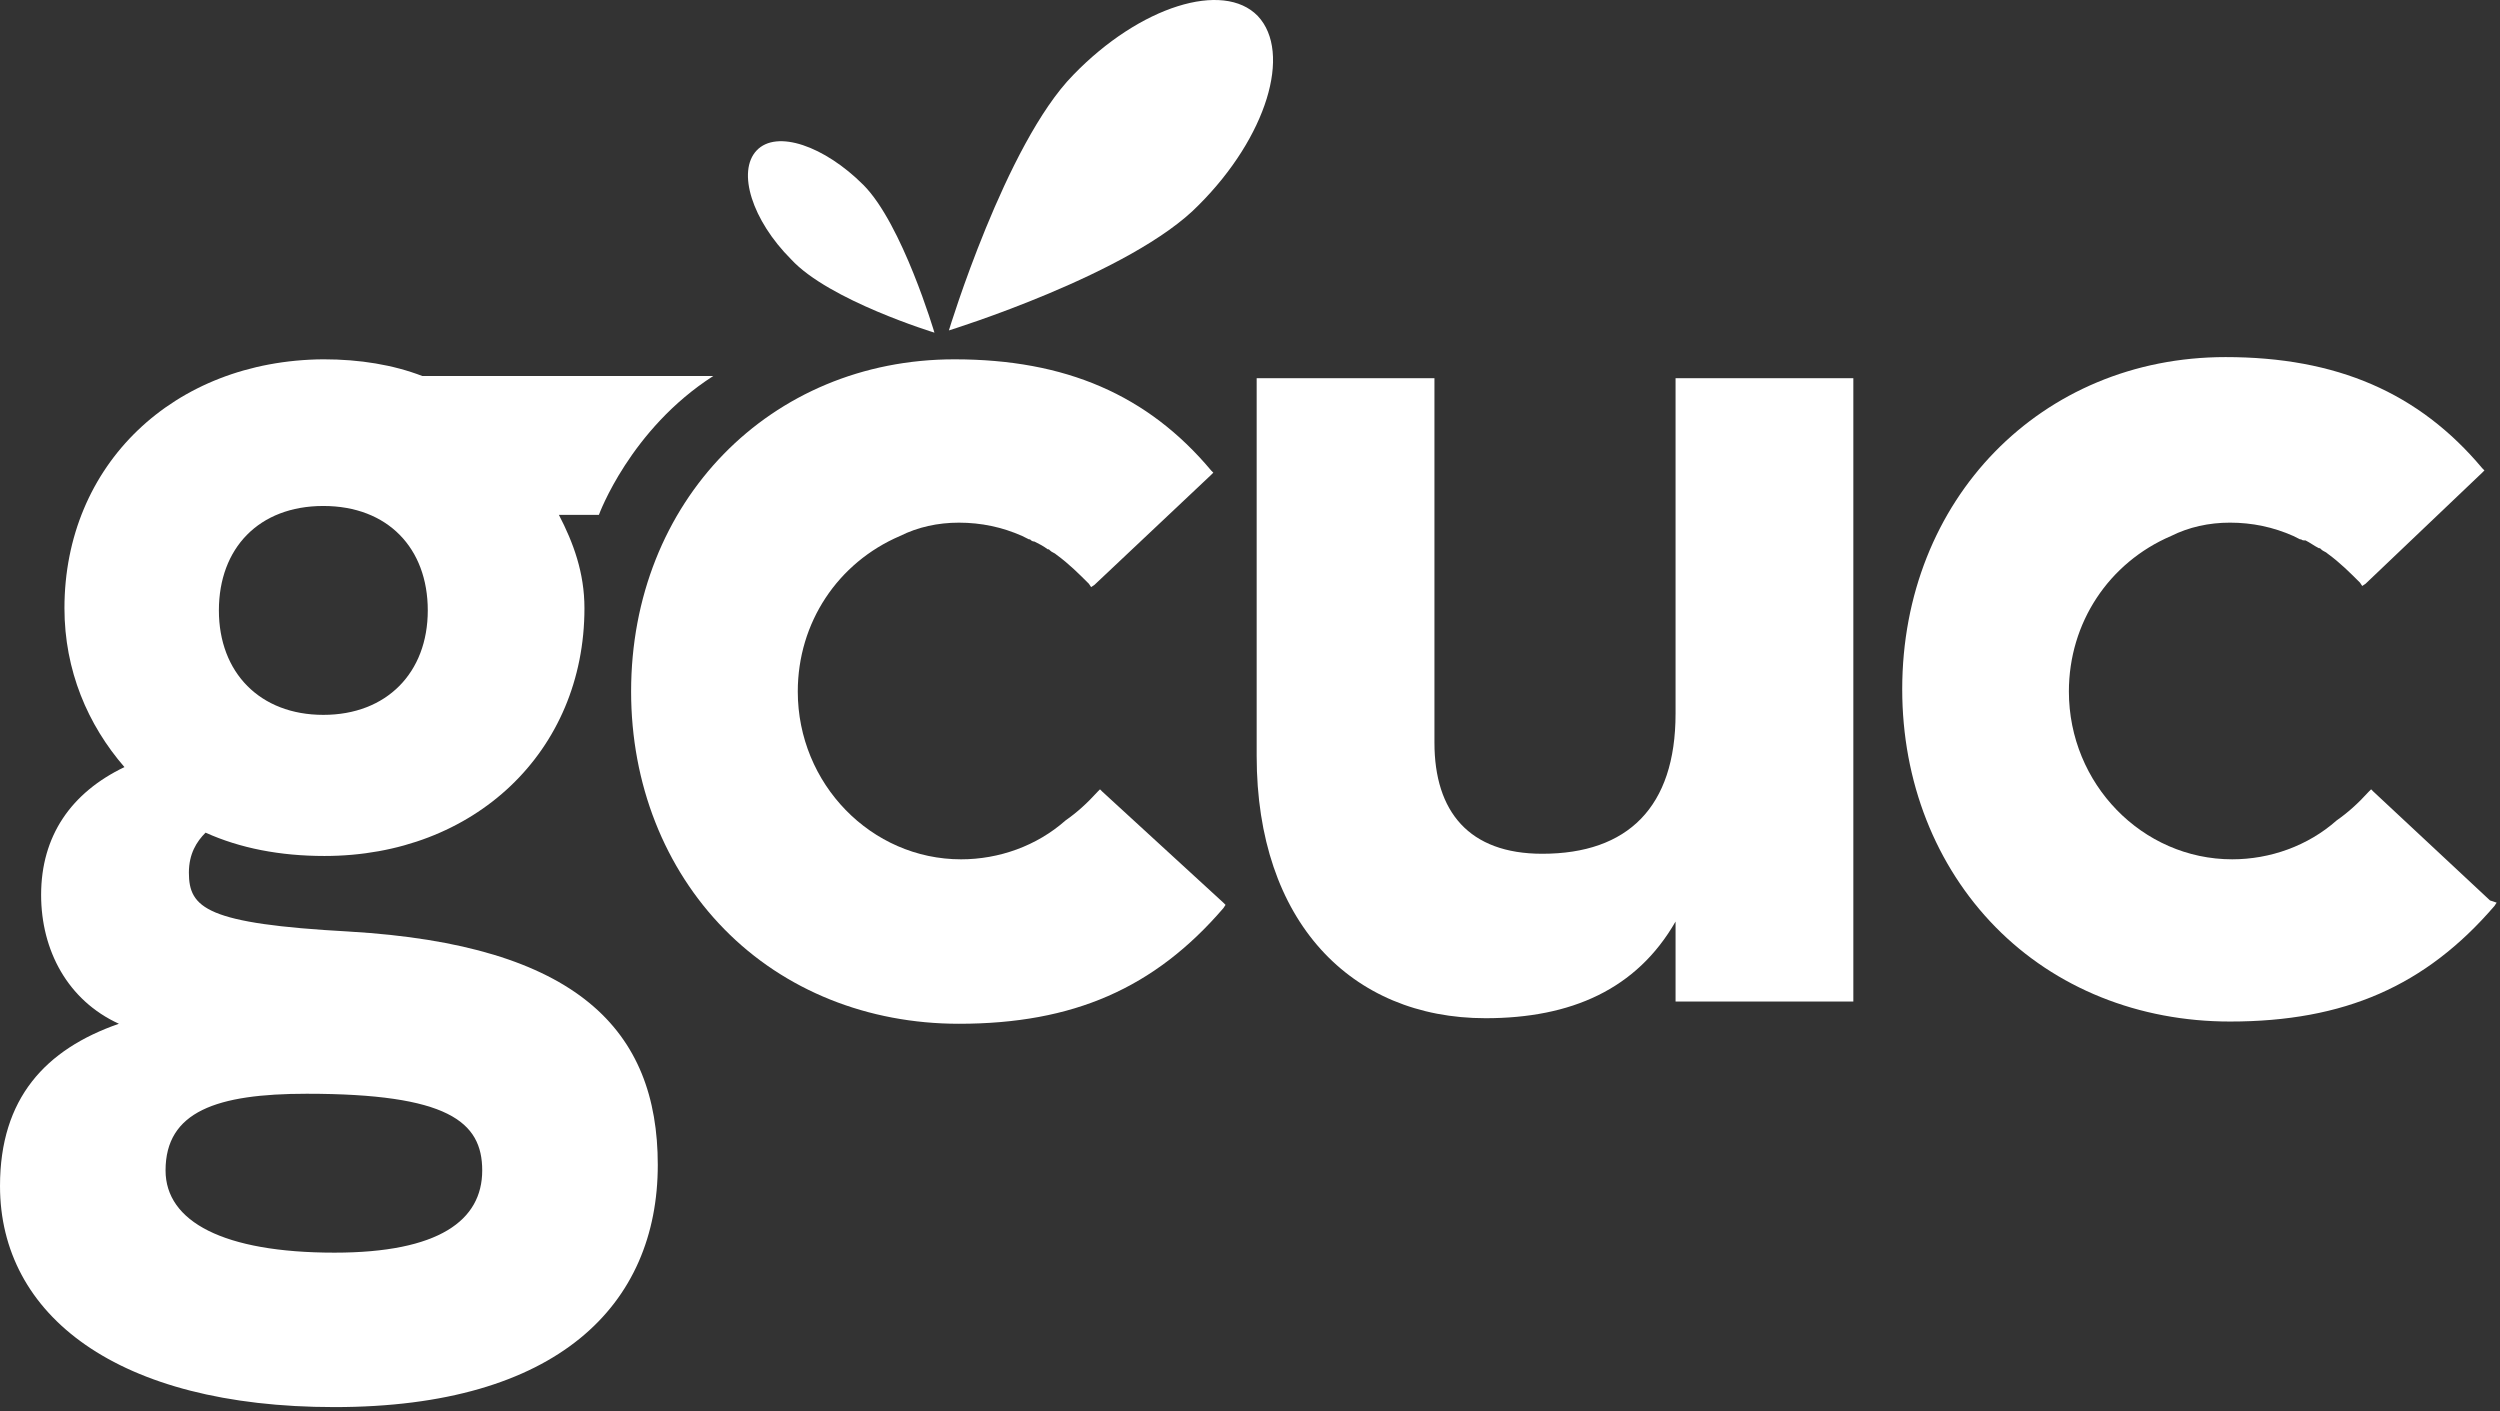 <?xml version="1.0" encoding="UTF-8"?>
<svg id="Layer_1" xmlns="http://www.w3.org/2000/svg" version="1.1" viewBox="0 0 225 127">
  <rect x="0" y="0" width="225" height="127" fill="#333333" stroke="none"/>
  <!-- Generator: Adobe Illustrator 29.2.1, SVG Export Plug-In . SVG Version: 2.1.0 Build 116)  -->
  <defs>
    <style>
      .st0 {
        fill: #fff;
      }
    </style>
  </defs>
  <path class="st0" d="M113.2,1.438c-3.1-3.2-10.6-.9-16.6,5.3-6.1,6.2-11.2,23-11.2,23,0,0,16.5-5.1,22.5-11.3,6.1-6.1,8.4-13.7,5.3-17Z"/>
  <path class="st0" d="M84.1,29.939s-2.9-9.8-6.4-13.3-7.8-5-9.6-3.1c-1.8,1.9-.4,6.3,3.1,9.8,3.4,3.7,12.9,6.6,12.9,6.6Z"/>
  <path class="st0" d="M30.1,112.739c-10,0-15.2-2.801-15.2-7.4,0-5.301,4.6-6.901,12.7-6.901,12.7,0,15.8,2.499,15.8,6.901,0,4.5-3.9,7.4-13.3,7.4ZM29.1,45.538c5.8,0,9.4,3.8,9.4,9.4s-3.7,9.4-9.4,9.4-9.4-3.8-9.4-9.4,3.6-9.4,9.4-9.4ZM31.4,83.838c-12.8-.7-14.4-2.1-14.4-5.3,0-1.7.7-2.8,1.5-3.6,3.1,1.4,6.7,2.1,10.7,2.1,13.5,0,23.4-9.4,23.4-22.3,0-3.2-1-5.9-2.3-8.4h3.6s2.8-7.7,10.3-12.5h-26.2c-2.6-1-5.6-1.5-8.9-1.5-13.5.1-23.3,9.5-23.3,22.4,0,5.6,2.1,10.5,5.4,14.3-4.8,2.3-7.5,6.2-7.5,11.5,0,5,2.4,9.5,7,11.6-6.6,2.3-10.7,6.7-10.7,14.601,0,11.6,10.5,19.899,30.1,19.899,20.1,0,29.1-9.2,29.1-21.799,0-12.101-7.2-19.8-27.8-21Z"/>
  <path class="st0" d="M150.8,64.239c0,8.4-4.3,12.6-12,12.6-6.6,0-9.7-3.8-9.7-10v-32.8h-16v34c0,14.9,8.5,23.6,20.6,23.6,7.7,0,13.6-2.6,17.1-8.7v7.2h16v-56.1h-16v30.2Z"/>
  <path class="st0" d="M99.2,71.239l-.2-.2-.2.2c-1,1.1-1.9,1.9-2.9,2.6-2.6,2.3-6,3.5-9.4,3.5-8.1,0-14.7-6.8-14.7-15.1,0-6.2,3.6-11.6,9.2-14,1.6-.8,3.4-1.2,5.3-1.2,2,0,3.9.4,5.7,1.2l.6.3h.1c.1.1.2.2.4.2.4.2.8.4,1.2.7h.1l.1.1c.2.2.4.2.6.4,1.1.8,2,1.7,2.9,2.6l.2.3.3-.2,10.5-9.9.2-.2-.2-.2c-5.7-6.8-13.1-10-23.1-10-16.6,0-29.1,12.8-29.1,29.9,0,8.3,3,15.9,8.4,21.4,5.4,5.5,12.9,8.5,21.1,8.5,10.3,0,17.6-3.2,23.8-10.4l.2-.3-.2-.2-10.9-10Z"/>
  <path class="st0" d="M224.1,81.038l-10.5-9.8-.2-.2-.2.2c-1,1.1-1.9,1.9-2.9,2.6-2.6,2.3-6,3.5-9.4,3.5-8.1,0-14.7-6.8-14.7-15.1,0-6.2,3.6-11.6,9.2-14,1.6-.8,3.4-1.2,5.3-1.2,2,0,3.9.4,5.7,1.2.2.1.4.2.6.3h.1c.1.1.2.1.4.1.4.2.8.5,1.2.7h.1l.1.1c.2.2.4.2.6.4,1.1.8,2,1.7,2.9,2.6l.2.3.3-.2,10.5-10,.2-.2-.2-.2c-5.7-6.8-13.1-10-23.1-10-16.6,0-29.1,12.8-29.1,29.9,0,8.3,3,15.9,8.4,21.4,5.4,5.5,12.9,8.5,21.1,8.5,10.3,0,17.6-3.2,23.8-10.4l.2-.3-.6-.2Z"/>
</svg>